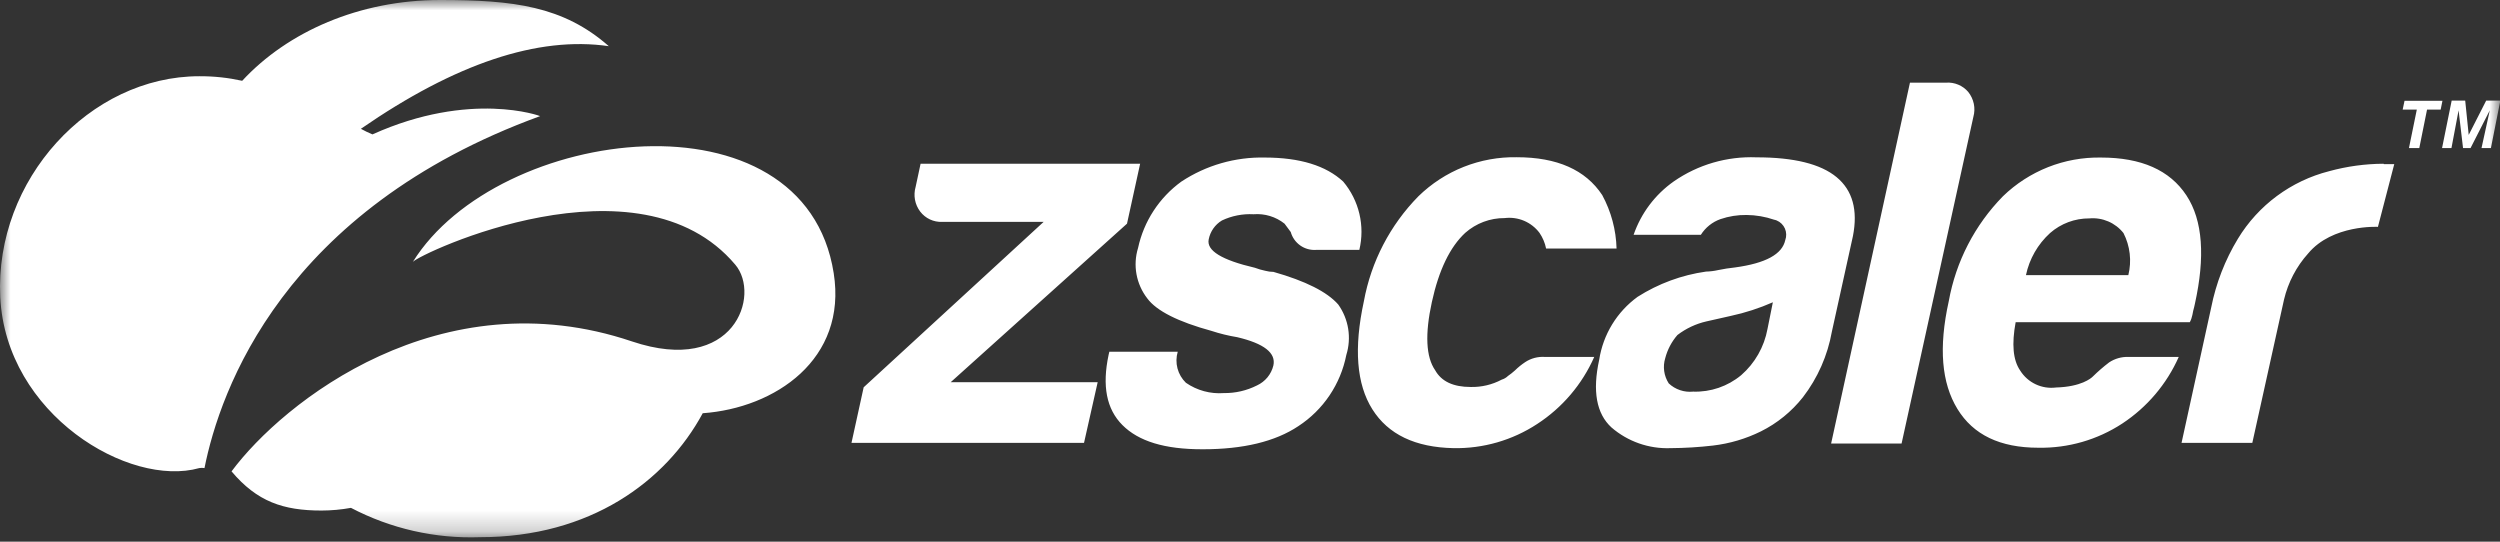 <?xml version="1.0" encoding="UTF-8"?> <svg xmlns="http://www.w3.org/2000/svg" width="120" height="26" viewBox="0 0 120 26" fill="none"><rect x="0" y="0" width="120" height="26" fill="#333333" stroke="none"/><g clip-path="url(#clip0_3868_5725)"><mask id="mask0_3868_5725" style="mask-type:luminance" maskUnits="userSpaceOnUse" x="0" y="0" width="120" height="26"><path d="M120 0H0V25.785H120V0Z" fill="white"></path></mask><g mask="url(#mask0_3868_5725)"><path d="M40.018 13.111C40.673 17.251 37.202 19.587 33.731 19.835C31.96 23.117 28.316 25.785 23.05 25.785C20.895 25.863 18.756 25.378 16.846 24.377C16.38 24.462 15.907 24.505 15.433 24.506C13.594 24.506 12.339 24.079 11.114 22.626C13.594 19.289 21.141 13.289 30.334 16.388C35.248 18.04 36.527 14.157 35.293 12.704C30.661 7.215 20.189 12.154 19.817 12.57C23.907 6.005 38.615 4.17 40.018 13.111ZM25.926 5.574C25.956 5.574 22.588 4.329 17.878 6.451C17.688 6.372 17.503 6.283 17.322 6.183C21.85 3.055 25.822 1.721 29.223 2.217C27.032 0.288 24.631 0 21.131 0C17.248 0 13.807 1.522 11.625 3.878C10.949 3.729 10.259 3.655 9.567 3.659C4.306 3.659 -0.261 8.623 0.012 14.261C0.284 19.899 6.2 23.415 9.567 22.468C9.649 22.453 9.733 22.453 9.815 22.468C10.559 18.739 13.598 10.066 25.926 5.574ZM54.096 10.736L54.726 7.86H44.188L43.95 8.97C43.892 9.171 43.881 9.383 43.919 9.589C43.957 9.794 44.043 9.988 44.169 10.155C44.292 10.316 44.453 10.446 44.636 10.532C44.82 10.618 45.022 10.659 45.225 10.651H50.094L41.456 18.59L40.871 21.258H52.033L52.688 18.347H45.632L54.096 10.736ZM61.127 13.051C60.993 13.05 60.86 13.032 60.731 12.997C60.562 12.962 60.396 12.914 60.235 12.853C58.643 12.481 57.904 12.03 58.018 11.489C58.054 11.302 58.13 11.124 58.239 10.968C58.348 10.812 58.489 10.68 58.653 10.582C59.126 10.358 59.648 10.256 60.17 10.284C60.706 10.241 61.237 10.402 61.658 10.736L61.956 11.137C62.029 11.398 62.19 11.625 62.411 11.782C62.632 11.938 62.9 12.013 63.17 11.995H65.248C65.385 11.426 65.385 10.833 65.251 10.264C65.117 9.695 64.851 9.165 64.475 8.717C63.648 7.95 62.397 7.565 60.721 7.562C59.295 7.529 57.894 7.932 56.704 8.717C55.644 9.487 54.904 10.62 54.627 11.901C54.501 12.31 54.475 12.743 54.552 13.165C54.629 13.586 54.806 13.982 55.068 14.321C55.514 14.926 56.556 15.446 58.152 15.883C58.555 16.015 58.968 16.116 59.387 16.185C60.676 16.488 61.256 16.944 61.122 17.544C61.072 17.753 60.974 17.947 60.838 18.113C60.701 18.278 60.529 18.411 60.334 18.501C59.842 18.749 59.298 18.875 58.747 18.868C58.1 18.917 57.456 18.742 56.922 18.372C56.728 18.183 56.588 17.945 56.519 17.683C56.45 17.421 56.454 17.144 56.531 16.884H53.248L53.213 17.033C52.896 18.521 53.109 19.636 53.878 20.405C54.646 21.174 55.886 21.57 57.736 21.565C59.669 21.565 61.207 21.198 62.322 20.454C62.914 20.067 63.423 19.566 63.818 18.979C64.213 18.392 64.487 17.732 64.623 17.038C64.749 16.632 64.78 16.203 64.713 15.783C64.646 15.363 64.483 14.965 64.237 14.618C63.704 14.01 62.668 13.488 61.127 13.051ZM73.212 17.38C73.034 17.498 72.868 17.632 72.716 17.782C72.611 17.877 72.5 17.965 72.384 18.045C72.299 18.128 72.195 18.189 72.081 18.223C71.624 18.466 71.111 18.587 70.594 18.575C69.76 18.575 69.19 18.312 68.888 17.772C68.446 17.137 68.392 16.041 68.729 14.499C69.066 12.957 69.602 11.851 70.331 11.177C70.853 10.716 71.528 10.463 72.225 10.468C72.541 10.429 72.862 10.474 73.156 10.598C73.449 10.723 73.704 10.922 73.896 11.177C74.051 11.405 74.159 11.661 74.213 11.931H77.595C77.571 11.032 77.335 10.152 76.906 9.362C76.106 8.152 74.739 7.547 72.805 7.547C71.933 7.531 71.067 7.689 70.257 8.01C69.446 8.332 68.708 8.812 68.084 9.421C66.727 10.801 65.815 12.556 65.466 14.46C64.977 16.711 65.112 18.44 65.873 19.646C66.633 20.853 67.932 21.474 69.77 21.511C71.195 21.537 72.595 21.133 73.787 20.35C74.992 19.566 75.944 18.448 76.524 17.132H74.144C73.814 17.112 73.487 17.199 73.212 17.38ZM87.929 15.922C87.725 17.066 87.249 18.145 86.541 19.066C85.997 19.755 85.308 20.316 84.522 20.707C83.8 21.063 83.022 21.293 82.222 21.387C81.547 21.465 80.868 21.507 80.189 21.511C79.152 21.551 78.138 21.197 77.352 20.519C76.628 19.858 76.431 18.774 76.762 17.266C76.855 16.666 77.066 16.09 77.382 15.572C77.699 15.053 78.115 14.603 78.607 14.246C79.602 13.614 80.721 13.201 81.889 13.036C82.088 13.031 82.286 13.006 82.479 12.962C82.743 12.907 83.01 12.866 83.278 12.838C84.765 12.635 85.549 12.198 85.693 11.524C85.758 11.344 85.752 11.146 85.676 10.97C85.599 10.795 85.458 10.656 85.281 10.582C85.243 10.566 85.203 10.554 85.162 10.547C84.734 10.4 84.286 10.323 83.833 10.319C83.408 10.313 82.985 10.38 82.584 10.517C82.193 10.655 81.861 10.921 81.641 11.271H78.413C78.77 10.235 79.445 9.338 80.342 8.707C81.504 7.902 82.897 7.496 84.309 7.552C86.108 7.552 87.39 7.869 88.157 8.504C88.924 9.139 89.185 10.081 88.941 11.331L87.929 15.922ZM85.097 14.509C84.447 14.795 83.769 15.015 83.075 15.164L81.914 15.426C81.406 15.541 80.929 15.765 80.516 16.081C80.238 16.401 80.038 16.781 79.931 17.192C79.869 17.393 79.852 17.606 79.881 17.815C79.91 18.024 79.985 18.224 80.099 18.402C80.254 18.548 80.439 18.659 80.641 18.727C80.843 18.796 81.057 18.82 81.269 18.798C82.109 18.827 82.929 18.546 83.575 18.01C84.236 17.434 84.682 16.651 84.84 15.788L85.097 14.509ZM94.475 4.413C94.346 4.261 94.183 4.142 93.999 4.065C93.816 3.987 93.617 3.954 93.418 3.967H91.678L87.894 21.288H91.276L94.722 5.608C94.779 5.404 94.786 5.189 94.743 4.981C94.699 4.773 94.608 4.579 94.475 4.413ZM102.16 17.132H104.58C104.002 18.436 103.06 19.547 101.868 20.331C100.673 21.113 99.27 21.517 97.841 21.491C96.002 21.491 94.713 20.871 93.954 19.626C93.195 18.382 93.046 16.691 93.542 14.45C93.884 12.551 94.79 10.799 96.141 9.421C96.764 8.817 97.501 8.342 98.308 8.022C99.116 7.703 99.978 7.547 100.846 7.562C102.785 7.562 104.149 8.167 104.947 9.377C105.746 10.587 105.845 12.352 105.359 14.564C105.329 14.697 105.304 14.826 105.274 14.916C105.257 14.981 105.244 15.047 105.235 15.114C105.211 15.237 105.17 15.356 105.111 15.466H96.751C96.557 16.517 96.622 17.281 96.969 17.787C97.148 18.073 97.405 18.301 97.71 18.445C98.015 18.589 98.355 18.643 98.689 18.6C99.899 18.565 100.37 18.159 100.455 18.074C100.701 17.831 100.963 17.605 101.238 17.395C101.511 17.214 101.833 17.122 102.16 17.132ZM97.227 13.205H102.16C102.328 12.526 102.245 11.81 101.927 11.187C101.734 10.943 101.484 10.751 101.198 10.629C100.912 10.506 100.601 10.456 100.291 10.483C99.596 10.479 98.924 10.729 98.402 11.187C97.814 11.722 97.41 12.428 97.246 13.205H97.227ZM114.408 7.86C113.527 7.864 112.65 7.984 111.8 8.217C109.97 8.683 108.396 9.849 107.417 11.464C106.801 12.48 106.368 13.597 106.137 14.762L104.714 21.258H108.111L109.633 14.38C109.828 13.556 110.227 12.793 110.793 12.164C111.954 10.77 114.141 10.889 114.141 10.889L114.924 7.879H114.428L114.408 7.86Z" fill="white"></path><path d="M115.328 5.261L115.417 4.84H117.237L117.152 5.261H116.498L116.126 7.106H115.63L116.007 5.261H115.328Z" fill="white"></path><path d="M118.33 4.83L118.498 6.476L119.336 4.83H120.016L119.564 7.106H119.113L119.51 5.296L118.587 7.106H118.226L118.012 5.296L117.67 7.106H117.219L117.68 4.83H118.33Z" fill="white"></path></g></g><defs><clipPath id="clip0_3868_5725"><rect width="120" height="26" fill="white"></rect></clipPath></defs></svg> 